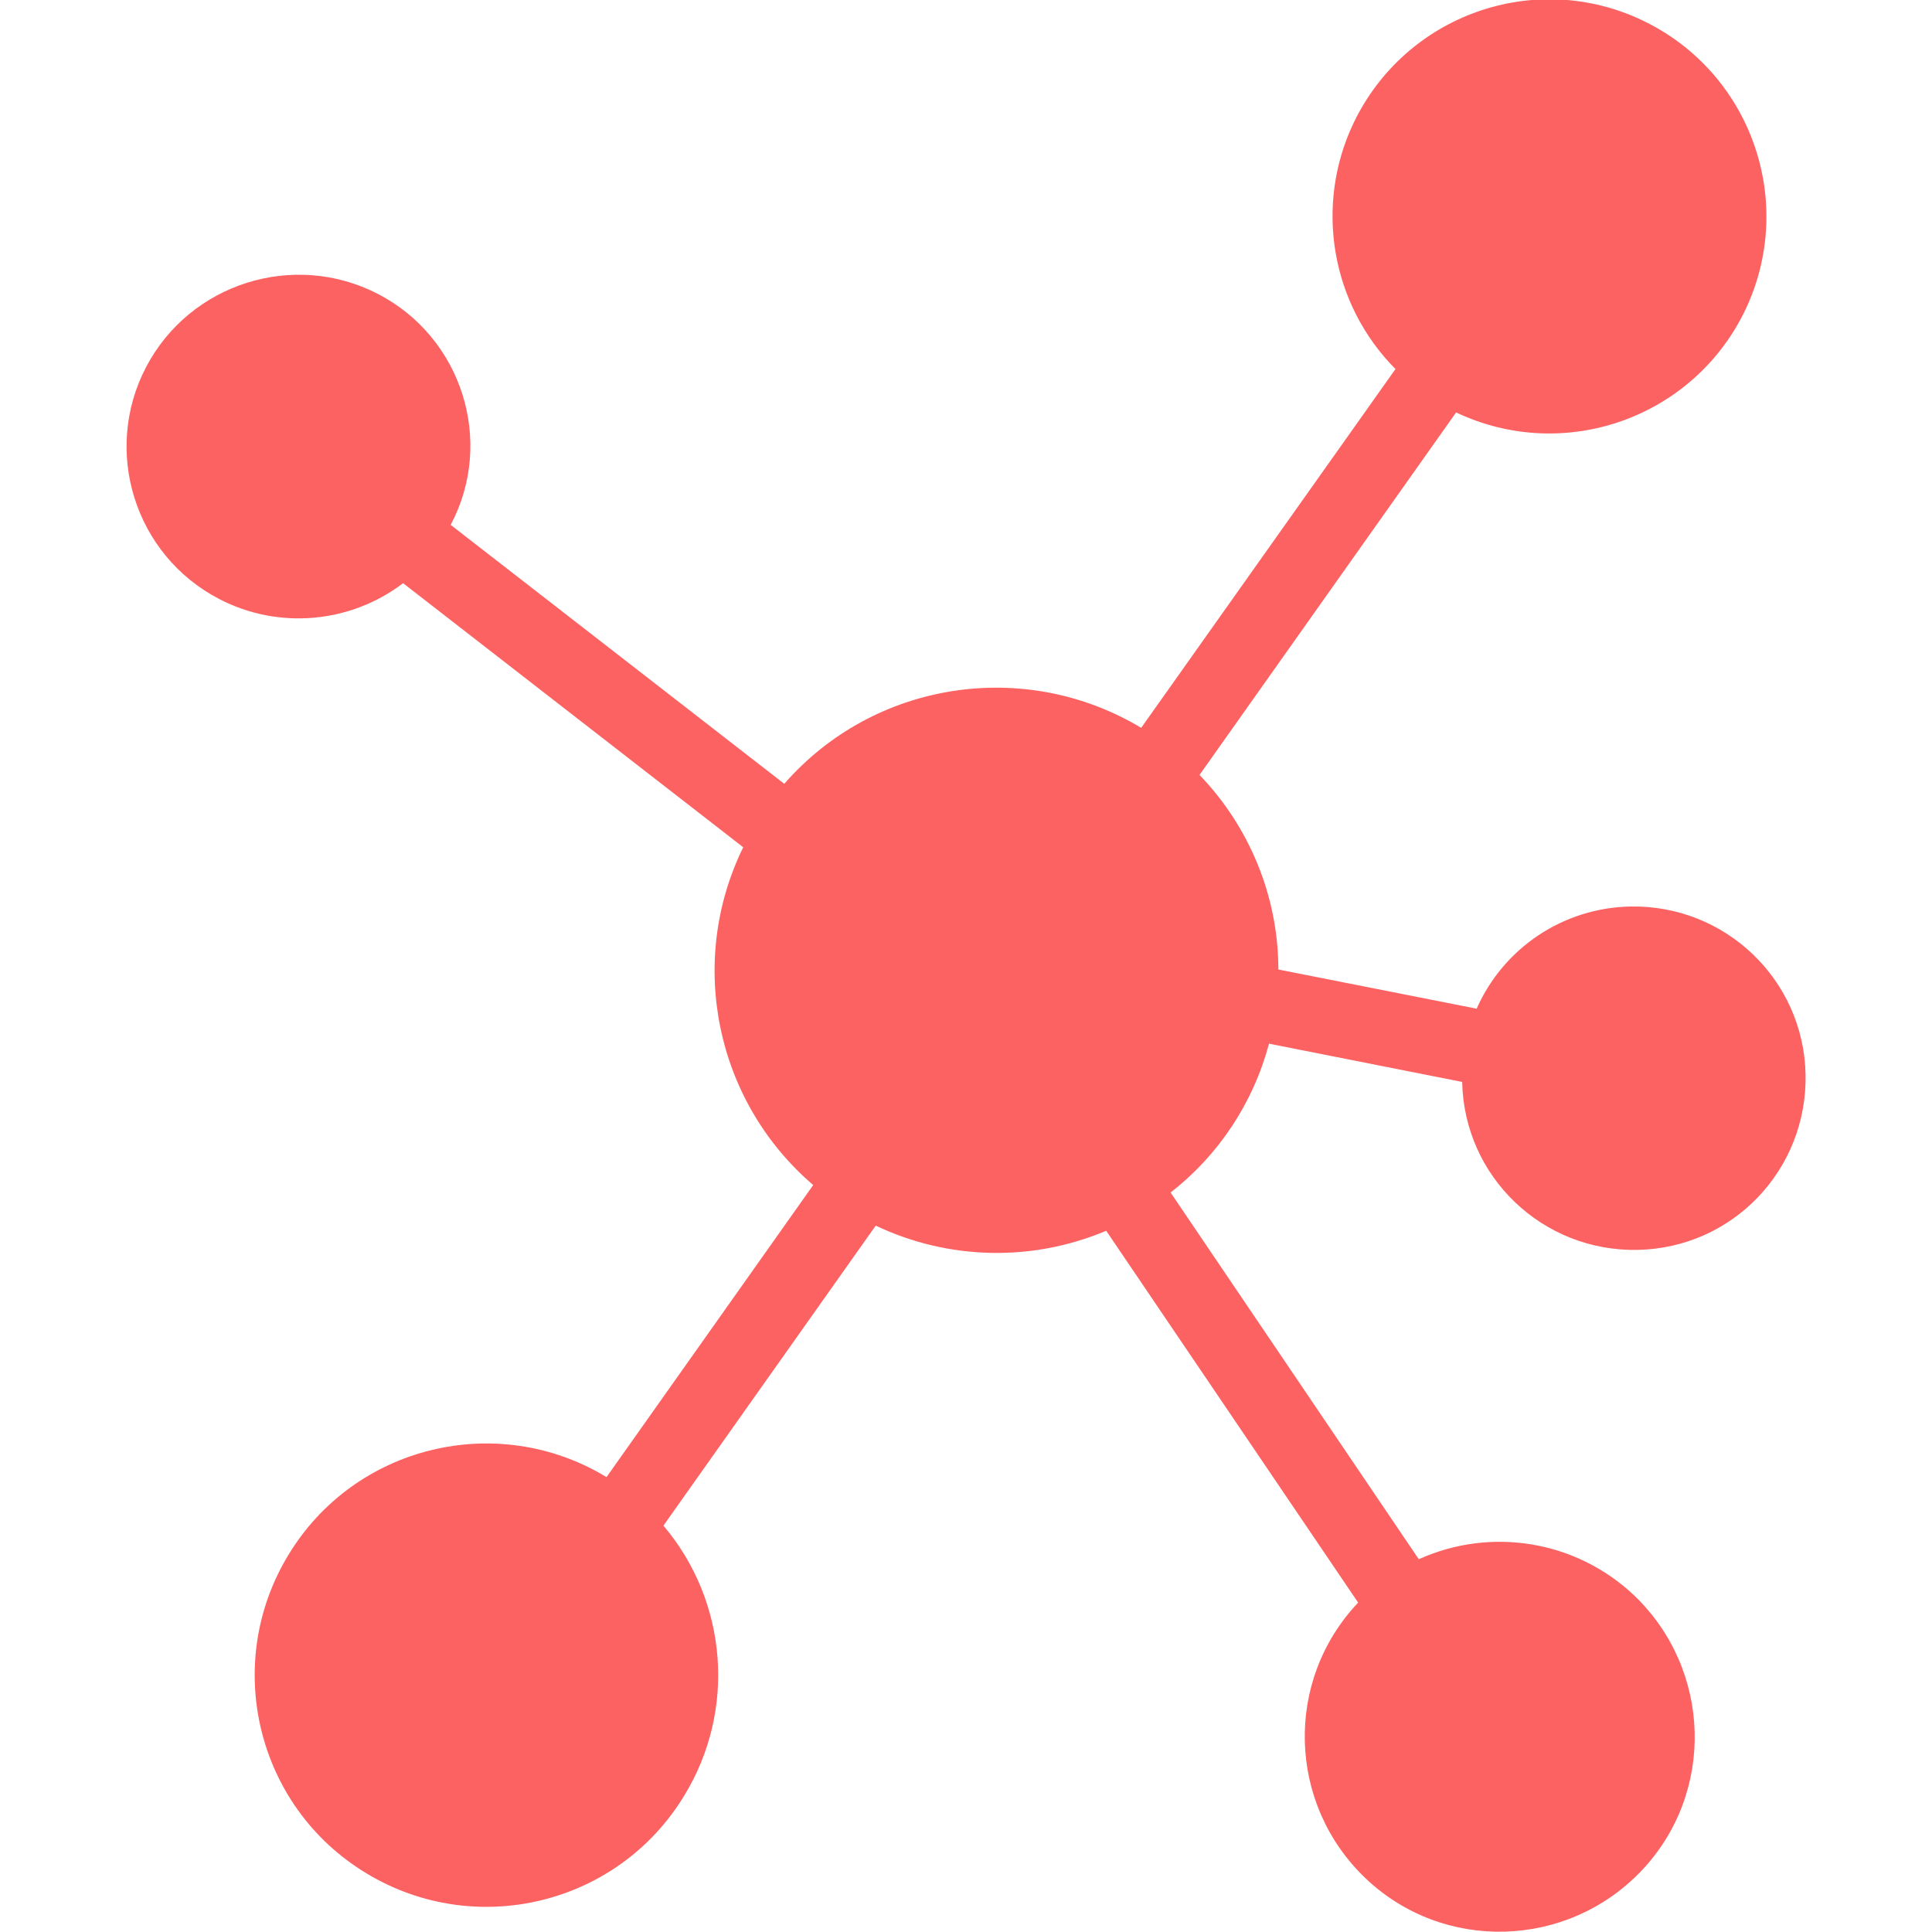 <?xml version="1.0" encoding="UTF-8"?>
<svg xmlns="http://www.w3.org/2000/svg" data-bbox="27.125 -0.154 359.883 414.196" viewBox="0 0 414.1 414.1" data-type="color">
  <g>
    <path d="m272 223.7 41.4 8.2c.4 20.3 17.2 36.4 37.6 36s36.4-17.2 36-37.6c-.4-20.3-17.2-36.4-37.6-36-14.3.3-27.1 8.8-32.9 21.9l-42.5-8.4c0-15.5-6.1-30.5-16.9-41.7l55-77.7c23.2 11 50.9 1.2 62-22 11-23.2 1.2-50.9-22-62s-50.9-1.2-62 22c-8.4 17.7-4.8 38.8 9 52.7L244.6 156c-25-15-57.3-10-76.5 12l-71.5-55.5C106.1 94.6 99 72.3 81 63s-40.3-2.3-49.7 15.7S28.9 119 47 128.4c12.7 6.6 28.1 5.2 39.4-3.4l72.9 56.6c-12.1 24.7-5.9 54.5 15 72.4L130 316.6c-23.4-14.2-54-6.8-68.2 16.7-14.2 23.4-6.8 54 16.7 68.2 23.4 14.2 54 6.8 68.2-16.7 11.1-18.2 9.3-41.5-4.5-57.8l45.5-64.3c15.6 7.4 33.5 7.8 49.4 1.1l54 79.7c-15.9 16.8-15.1 43.2 1.6 59.1s43.2 15.1 59.1-1.6 15.1-43.2-1.6-59.1c-12.4-11.7-30.6-14.7-46.1-7.7l-53.2-78.6c10.3-8 17.7-19.2 21.1-31.9z" fill="#fd6262" data-color="1"></path>
  </g>
</svg>
